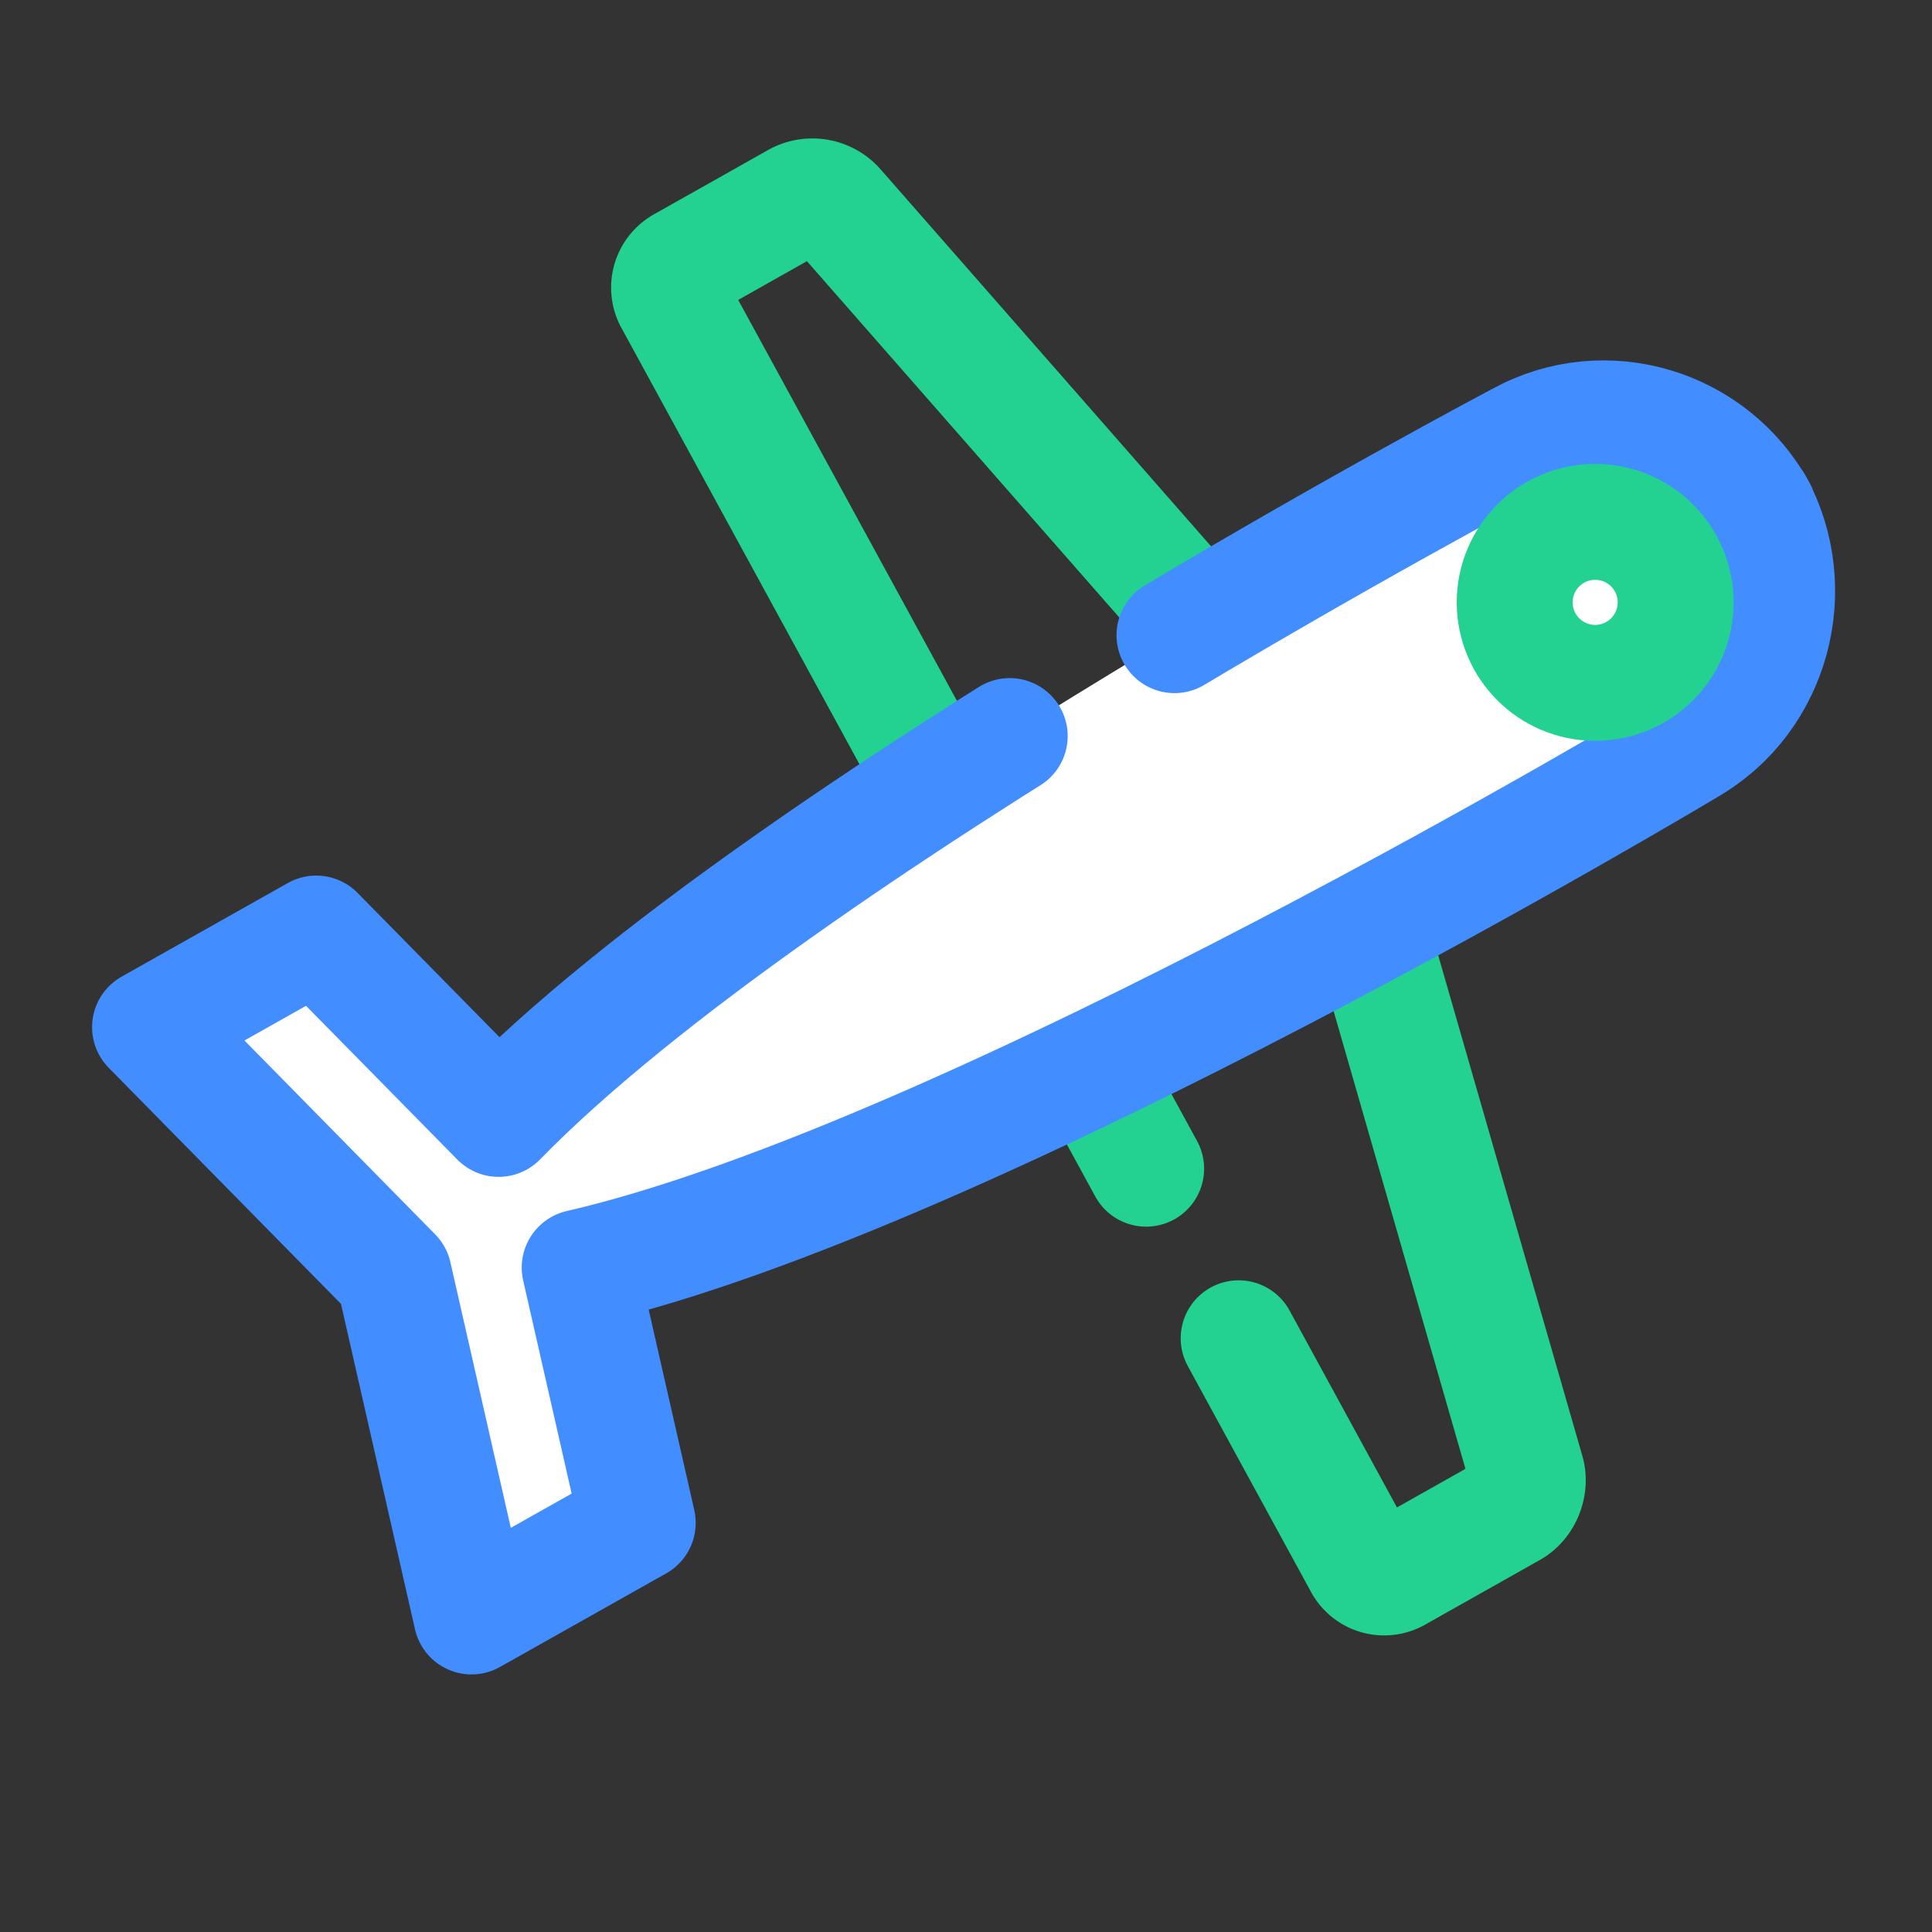 <svg xmlns="http://www.w3.org/2000/svg" width="50" height="50" viewBox="0 0 50 50">
    <rect x="0" y="0" width="50" height="50" fill="#333333" stroke="none"/>
    <g fill="none" fill-rule="evenodd" stroke-width="3">
        <g stroke-linecap="round" stroke-linejoin="round">
            <path stroke="#23D291" stroke-dasharray="56,5" d="M17.4 7.77a.676.676 0 0 1 .253-.912l2.982-1.68a.848.848 0 0 1 1.014.179L33.767 19.18c.243.278.522.786.626 1.147l5.117 17.767c.102.356-.073.79-.389.968l-2.981 1.68a.654.654 0 0 1-.896-.265L17.4 7.769z"/>
            <path fill="#FFF" stroke="#428DFF" stroke-dasharray="58,5" d="M15.002 32.804l1.503 6.608-4.302 2.422-2.01-8.837-6.31-6.414 4.301-2.423 4.72 4.797c7.31-7.495 26.44-17.578 26.44-17.578 2.2-1.202 4.965-.374 6.175 1.844l-.1-.184c1.211 2.22.444 5.047-1.734 6.297 0 0-18.553 11.14-28.683 13.468z"/>
        </g>
        <circle cx="41.283" cy="15.589" r="2.083" stroke="#23D291"/>
    </g>
</svg>
